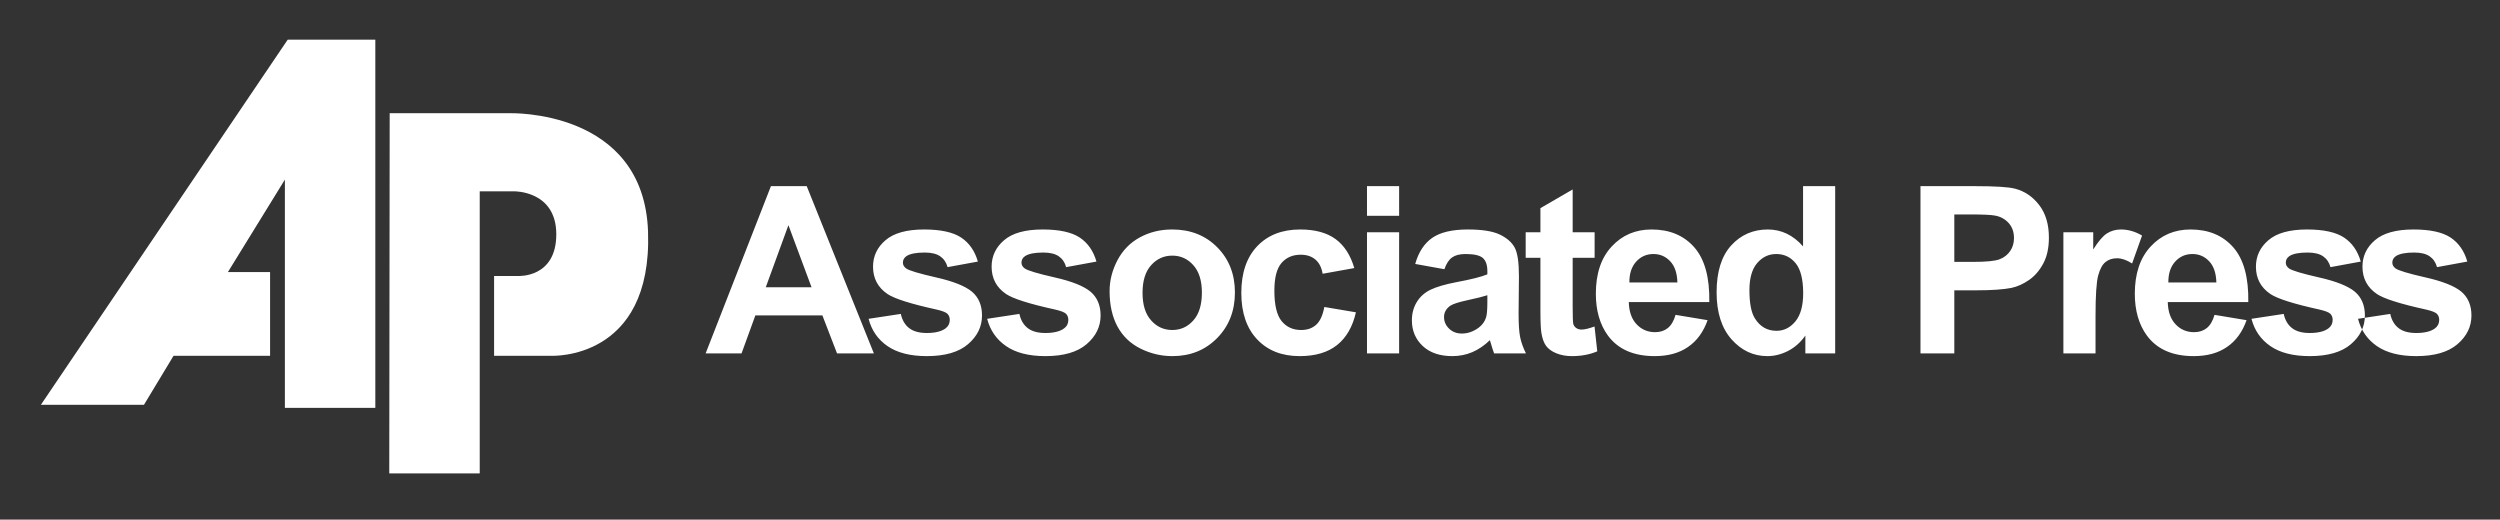 <svg width="255" height="53" viewBox="0 0 255 53" fill="none" xmlns="http://www.w3.org/2000/svg">
<rect x="0" y="0" width="255" height="53" fill="#333333" stroke="none"/>
<path fill-rule="evenodd" clip-rule="evenodd" d="M38.283 4.047V41.602H29.058V18.32L23.248 27.748H27.548V36.291H17.7L14.684 41.29H4.17L29.346 4.047H38.283Z" fill="white"/>
<path fill-rule="evenodd" clip-rule="evenodd" d="M39.748 11.548L39.705 48.284H48.932V19.515H52.437C52.437 19.515 56.742 19.428 56.742 23.9C56.742 28.366 52.881 28.149 52.881 28.149H50.397V36.291H56.209C56.209 36.291 66.545 36.82 66.101 23.633C65.676 11.07 51.95 11.548 51.95 11.548H39.748Z" fill="white"/>
<path fill-rule="evenodd" clip-rule="evenodd" d="M240.518 32.519L243.805 32.019C243.946 32.654 244.227 33.139 244.657 33.469C245.084 33.799 245.681 33.966 246.453 33.966C247.302 33.966 247.938 33.811 248.366 33.497C248.655 33.282 248.799 32.988 248.799 32.627C248.799 32.377 248.719 32.17 248.563 32.007C248.4 31.852 248.034 31.709 247.468 31.578C244.825 30.998 243.149 30.466 242.439 29.985C241.461 29.318 240.971 28.389 240.971 27.2C240.971 26.132 241.393 25.23 242.242 24.504C243.089 23.773 244.402 23.407 246.182 23.407C247.878 23.407 249.141 23.685 249.966 24.234C250.789 24.786 251.355 25.6 251.665 26.681L248.575 27.248C248.444 26.768 248.193 26.399 247.824 26.144C247.453 25.886 246.927 25.759 246.242 25.759C245.379 25.759 244.761 25.878 244.386 26.12C244.139 26.291 244.016 26.514 244.016 26.783C244.016 27.019 244.125 27.212 244.343 27.377C244.638 27.594 245.656 27.9 247.404 28.297C249.148 28.691 250.367 29.176 251.059 29.751C251.744 30.335 252.087 31.146 252.087 32.181C252.087 33.314 251.614 34.29 250.662 35.105C249.714 35.92 248.312 36.324 246.453 36.324C244.765 36.324 243.432 35.982 242.443 35.3C241.461 34.622 240.82 33.691 240.518 32.519ZM89.135 36.046H85.377L83.883 32.17H77.047L75.638 36.046H71.975L78.635 18.987H82.286L89.135 36.046ZM82.776 29.298L80.419 22.967L78.109 29.298H82.776ZM88.596 32.519L91.883 32.019C92.024 32.654 92.306 33.139 92.736 33.469C93.162 33.799 93.76 33.966 94.533 33.966C95.38 33.966 96.018 33.811 96.444 33.497C96.734 33.282 96.877 32.988 96.877 32.627C96.877 32.377 96.797 32.17 96.642 32.007C96.479 31.852 96.112 31.709 95.546 31.578C92.903 30.998 91.227 30.466 90.518 29.985C89.539 29.318 89.049 28.389 89.049 27.2C89.049 26.132 89.471 25.23 90.32 24.504C91.167 23.773 92.481 23.407 94.26 23.407C95.957 23.407 97.22 23.685 98.044 24.234C98.868 24.786 99.434 25.6 99.743 26.681L96.654 27.248C96.522 26.768 96.271 26.399 95.902 26.144C95.532 25.886 95.006 25.759 94.32 25.759C93.457 25.759 92.84 25.878 92.465 26.12C92.218 26.291 92.096 26.514 92.096 26.783C92.096 27.019 92.203 27.212 92.421 27.377C92.716 27.594 93.736 27.9 95.484 28.297C97.226 28.691 98.445 29.176 99.139 29.751C99.824 30.335 100.165 31.146 100.165 32.181C100.165 33.314 99.691 34.29 98.74 35.105C97.792 35.92 96.392 36.324 94.533 36.324C92.844 36.324 91.51 35.982 90.522 35.3C89.539 34.622 88.899 33.691 88.596 32.519ZM100.69 32.519L103.978 32.019C104.118 32.654 104.399 33.139 104.83 33.469C105.257 33.799 105.854 33.966 106.627 33.966C107.474 33.966 108.112 33.811 108.538 33.497C108.829 33.282 108.971 32.988 108.971 32.627C108.971 32.377 108.891 32.17 108.736 32.007C108.572 31.852 108.207 31.709 107.641 31.578C104.998 30.998 103.322 30.466 102.613 29.985C101.633 29.318 101.144 28.389 101.144 27.2C101.144 26.132 101.565 25.23 102.414 24.504C103.261 23.773 104.576 23.407 106.356 23.407C108.051 23.407 109.314 23.685 110.138 24.234C110.962 24.786 111.528 25.6 111.838 26.681L108.748 27.248C108.616 26.768 108.367 26.399 107.996 26.144C107.625 25.886 107.1 25.759 106.414 25.759C105.551 25.759 104.935 25.878 104.56 26.12C104.313 26.291 104.19 26.514 104.19 26.783C104.19 27.019 104.297 27.212 104.515 27.377C104.81 27.594 105.83 27.9 107.578 28.297C109.321 28.691 110.539 29.176 111.233 29.751C111.918 30.335 112.261 31.146 112.261 32.181C112.261 33.314 111.786 34.29 110.834 35.105C109.886 35.92 108.486 36.324 106.627 36.324C104.939 36.324 103.604 35.982 102.617 35.3C101.633 34.622 100.993 33.691 100.69 32.519ZM113.178 29.691C113.178 28.607 113.449 27.555 113.982 26.538C114.521 25.524 115.279 24.746 116.264 24.214C117.248 23.677 118.346 23.407 119.56 23.407C121.431 23.407 122.968 24.015 124.167 25.23C125.365 26.446 125.962 27.979 125.962 29.834C125.962 31.701 125.359 33.25 124.151 34.481C122.94 35.713 121.419 36.324 119.584 36.324C118.446 36.324 117.366 36.07 116.335 35.558C115.303 35.046 114.521 34.294 113.982 33.306C113.449 32.317 113.178 31.113 113.178 29.691ZM116.539 29.866C116.539 31.095 116.829 32.031 117.415 32.682C117.995 33.334 118.717 33.66 119.572 33.66C120.429 33.66 121.144 33.334 121.722 32.682C122.304 32.031 122.593 31.085 122.593 29.842C122.593 28.635 122.304 27.701 121.722 27.051C121.144 26.399 120.429 26.074 119.572 26.074C118.717 26.074 117.995 26.399 117.415 27.051C116.829 27.701 116.539 28.643 116.539 29.866ZM138.14 27.343L134.908 27.924C134.8 27.28 134.553 26.796 134.167 26.47C133.78 26.144 133.284 25.981 132.67 25.981C131.85 25.981 131.201 26.264 130.715 26.824C130.229 27.387 129.986 28.329 129.986 29.648C129.986 31.113 130.233 32.151 130.727 32.755C131.221 33.358 131.881 33.66 132.714 33.66C133.339 33.66 133.845 33.485 134.242 33.131C134.641 32.777 134.92 32.17 135.083 31.312L138.304 31.856C137.969 33.33 137.324 34.445 136.377 35.197C135.428 35.952 134.159 36.324 132.562 36.324C130.751 36.324 129.306 35.757 128.23 34.616C127.152 33.477 126.614 31.896 126.614 29.878C126.614 27.84 127.156 26.252 128.234 25.115C129.318 23.975 130.779 23.407 132.622 23.407C134.132 23.407 135.33 23.734 136.221 24.381C137.109 25.027 137.75 26.017 138.14 27.343ZM139.433 22.013V18.987H142.711V22.013H139.433ZM139.433 36.046V23.689H142.711V36.046H139.433ZM147.327 27.459L144.352 26.923C144.687 25.728 145.261 24.846 146.076 24.271C146.897 23.697 148.108 23.407 149.715 23.407C151.181 23.407 152.268 23.582 152.984 23.927C153.698 24.273 154.203 24.711 154.492 25.242C154.785 25.775 154.932 26.748 154.932 28.17L154.896 31.988C154.896 33.073 154.948 33.874 155.055 34.39C155.158 34.904 155.358 35.459 155.645 36.046H152.399C152.316 35.829 152.208 35.507 152.084 35.081C152.033 34.888 151.993 34.759 151.969 34.696C151.407 35.24 150.811 35.645 150.173 35.92C149.536 36.19 148.856 36.324 148.131 36.324C146.857 36.324 145.85 35.978 145.117 35.292C144.38 34.6 144.013 33.727 144.013 32.67C144.013 31.976 144.181 31.352 144.515 30.803C144.85 30.256 145.32 29.838 145.922 29.549C146.522 29.258 147.395 29.005 148.529 28.785C150.058 28.5 151.122 28.23 151.711 27.983V27.657C151.711 27.027 151.556 26.581 151.245 26.311C150.934 26.045 150.349 25.91 149.484 25.91C148.9 25.91 148.447 26.025 148.119 26.256C147.793 26.481 147.529 26.882 147.327 27.459ZM151.711 30.113C151.292 30.252 150.628 30.417 149.715 30.612C148.808 30.808 148.214 30.998 147.933 31.182C147.506 31.487 147.291 31.868 147.291 32.333C147.291 32.794 147.463 33.187 147.805 33.52C148.148 33.854 148.581 34.021 149.111 34.021C149.703 34.021 150.265 33.827 150.803 33.441C151.201 33.147 151.459 32.785 151.584 32.357C151.67 32.079 151.711 31.546 151.711 30.763V30.113ZM162.651 23.689V26.295H160.412V31.276C160.412 32.284 160.433 32.873 160.476 33.039C160.519 33.206 160.616 33.342 160.768 33.453C160.918 33.56 161.105 33.616 161.32 33.616C161.627 33.616 162.064 33.509 162.642 33.302L162.921 35.837C162.156 36.163 161.296 36.324 160.329 36.324C159.74 36.324 159.206 36.225 158.733 36.03C158.259 35.833 157.912 35.574 157.689 35.262C157.466 34.946 157.315 34.521 157.227 33.986C157.159 33.608 157.123 32.837 157.123 31.681V26.295H155.619V23.689H157.123V21.23L160.412 19.324V23.689H162.651ZM170.907 32.115L174.175 32.658C173.753 33.854 173.093 34.763 172.184 35.387C171.28 36.014 170.146 36.324 168.784 36.324C166.63 36.324 165.038 35.626 164.002 34.22C163.186 33.095 162.776 31.674 162.776 29.962C162.776 27.912 163.312 26.307 164.388 25.148C165.459 23.988 166.816 23.407 168.456 23.407C170.301 23.407 171.754 24.015 172.822 25.23C173.884 26.446 174.393 28.305 174.349 30.812H166.136C166.161 31.781 166.423 32.535 166.929 33.073C167.435 33.612 168.067 33.882 168.82 33.882C169.334 33.882 169.763 33.743 170.114 33.465C170.464 33.183 170.731 32.733 170.907 32.115ZM171.094 28.809C171.069 27.86 170.826 27.141 170.361 26.649C169.895 26.156 169.325 25.91 168.657 25.91C167.94 25.91 167.351 26.172 166.885 26.693C166.419 27.209 166.188 27.916 166.196 28.809H171.094ZM187.188 36.046H184.147V34.232C183.641 34.938 183.044 35.463 182.355 35.809C181.666 36.155 180.974 36.324 180.273 36.324C178.848 36.324 177.63 35.753 176.614 34.61C175.603 33.465 175.093 31.868 175.093 29.822C175.093 27.725 175.587 26.132 176.574 25.044C177.562 23.955 178.812 23.407 180.32 23.407C181.703 23.407 182.901 23.983 183.912 25.132V18.987H187.188V36.046ZM178.441 29.6C178.441 30.918 178.624 31.872 178.991 32.463C179.516 33.314 180.257 33.743 181.205 33.743C181.961 33.743 182.602 33.421 183.132 32.781C183.657 32.142 183.924 31.184 183.924 29.914C183.924 28.496 183.665 27.471 183.156 26.848C182.642 26.224 181.985 25.91 181.181 25.91C180.404 25.91 179.756 26.22 179.23 26.836C178.705 27.452 178.441 28.373 178.441 29.6ZM195.889 36.046V18.987H201.427C203.525 18.987 204.895 19.074 205.531 19.245C206.511 19.499 207.336 20.055 207.996 20.913C208.656 21.77 208.988 22.879 208.988 24.234C208.988 25.282 208.797 26.164 208.414 26.876C208.032 27.59 207.551 28.15 206.961 28.56C206.376 28.965 205.778 29.234 205.172 29.365C204.35 29.528 203.155 29.612 201.59 29.612H199.34V36.046H195.889ZM199.34 21.874V26.713H201.228C202.589 26.713 203.5 26.625 203.958 26.446C204.417 26.267 204.774 25.989 205.038 25.608C205.297 25.227 205.427 24.786 205.427 24.281C205.427 23.661 205.245 23.15 204.879 22.744C204.516 22.343 204.05 22.088 203.492 21.989C203.079 21.91 202.25 21.874 201.009 21.874H199.34ZM213.744 36.046H210.466V23.689H213.509V25.446C214.031 24.615 214.5 24.067 214.915 23.804C215.332 23.543 215.801 23.407 216.331 23.407C217.08 23.407 217.796 23.615 218.489 24.028L217.475 26.876C216.925 26.52 216.412 26.343 215.937 26.343C215.476 26.343 215.089 26.466 214.771 26.721C214.448 26.97 214.201 27.427 214.019 28.087C213.836 28.745 213.744 30.128 213.744 32.23V36.046ZM225.882 32.115L229.15 32.658C228.728 33.854 228.068 34.763 227.159 35.387C226.256 36.014 225.121 36.324 223.759 36.324C221.605 36.324 220.013 35.626 218.977 34.22C218.161 33.095 217.751 31.674 217.751 29.962C217.751 27.912 218.289 26.307 219.363 25.148C220.434 23.988 221.792 23.407 223.433 23.407C225.276 23.407 226.729 24.015 227.797 25.23C228.859 26.446 229.369 28.305 229.326 30.812H221.112C221.135 31.781 221.398 32.535 221.904 33.073C222.409 33.612 223.042 33.882 223.795 33.882C224.309 33.882 224.738 33.743 225.089 33.465C225.439 33.183 225.706 32.733 225.882 32.115ZM226.069 28.809C226.044 27.86 225.801 27.141 225.336 26.649C224.87 26.156 224.301 25.91 223.632 25.91C222.915 25.91 222.326 26.172 221.86 26.693C221.394 27.209 221.164 27.916 221.171 28.809H226.069ZM229.651 32.519L232.939 32.019C233.079 32.654 233.36 33.139 233.791 33.469C234.217 33.799 234.815 33.966 235.586 33.966C236.435 33.966 237.073 33.811 237.498 33.497C237.788 33.282 237.932 32.988 237.932 32.627C237.932 32.377 237.852 32.17 237.697 32.007C237.533 31.852 237.167 31.709 236.601 31.578C233.958 30.998 232.282 30.466 231.574 29.985C230.594 29.318 230.104 28.389 230.104 27.2C230.104 26.132 230.526 25.23 231.375 24.504C232.222 23.773 233.537 23.407 235.317 23.407C237.011 23.407 238.274 23.685 239.099 24.234C239.923 24.786 240.488 25.6 240.798 26.681L237.709 27.248C237.577 26.768 237.326 26.399 236.957 26.144C236.586 25.886 236.06 25.759 235.375 25.759C234.512 25.759 233.894 25.878 233.521 26.12C233.273 26.291 233.151 26.514 233.151 26.783C233.151 27.019 233.258 27.212 233.476 27.377C233.771 27.594 234.791 27.9 236.537 28.297C238.282 28.691 239.5 29.176 240.194 29.751C240.878 30.335 241.22 31.146 241.22 32.181C241.22 33.314 240.747 34.29 239.795 35.105C238.847 35.92 237.446 36.324 235.586 36.324C233.9 36.324 232.565 35.982 231.578 35.3C230.594 34.622 229.954 33.691 229.651 32.519Z" fill="white"/>
</svg>
